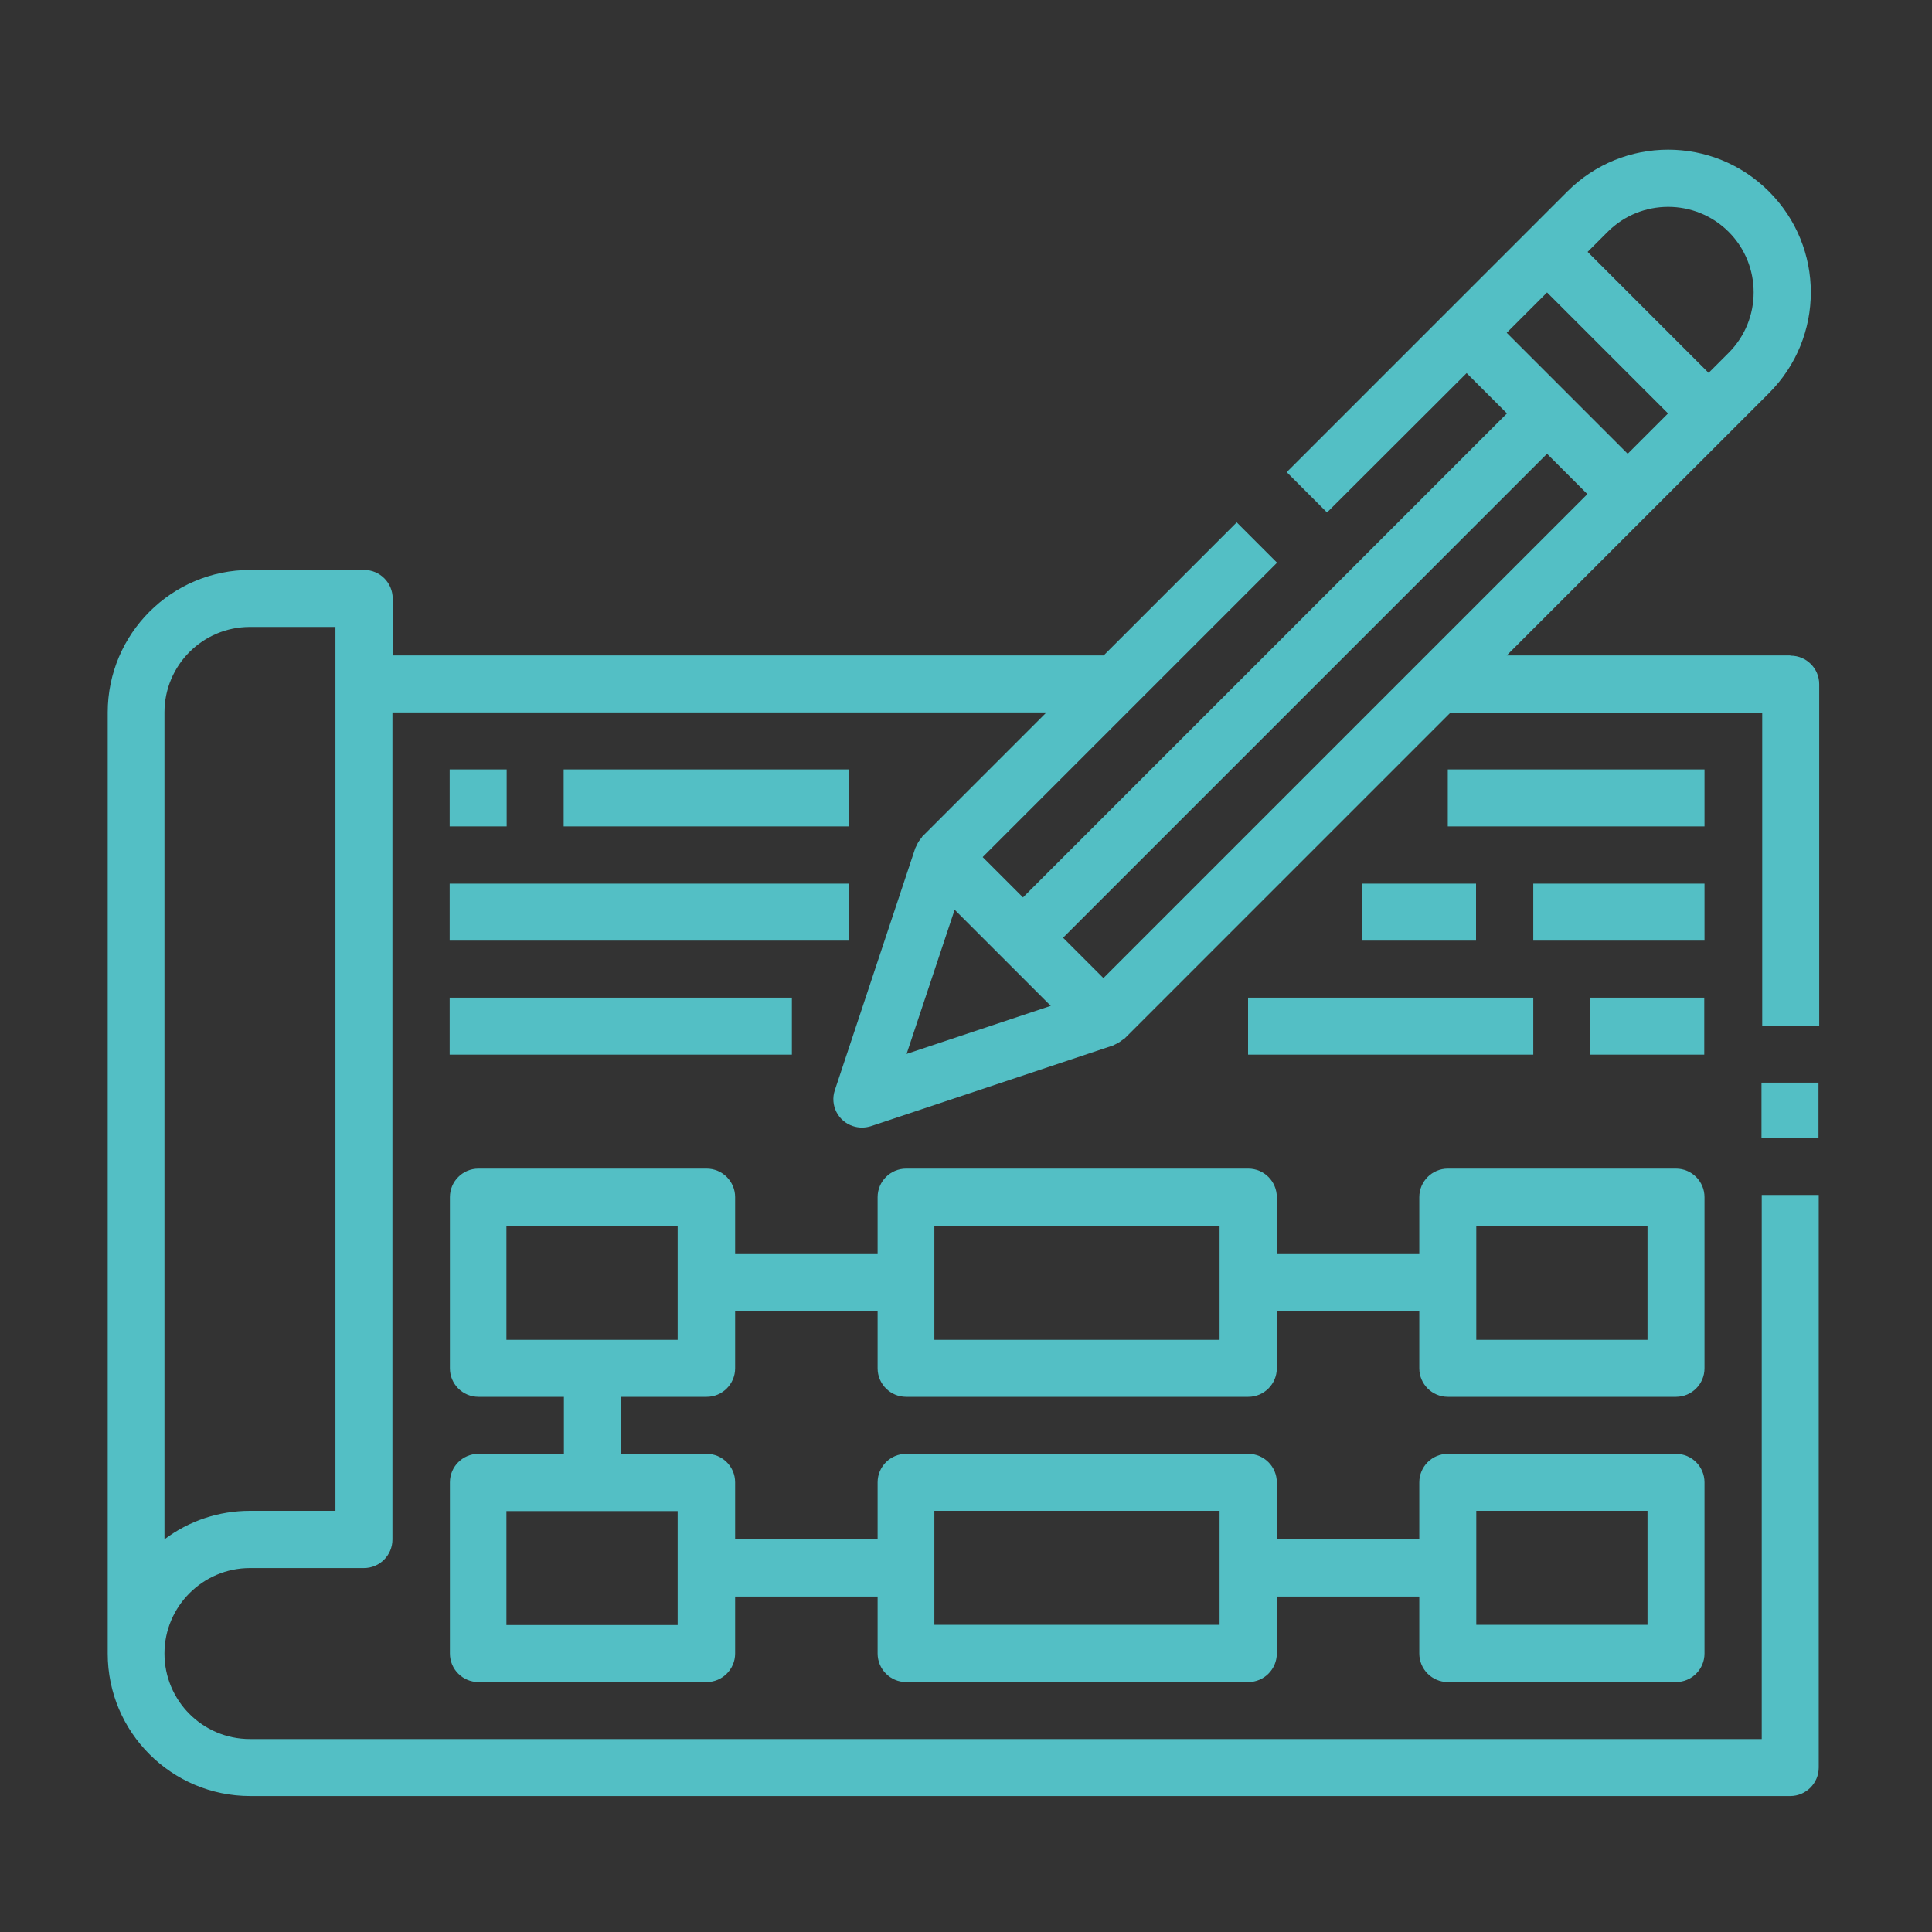 <?xml version="1.0" encoding="UTF-8"?>
<svg xmlns="http://www.w3.org/2000/svg" xmlns:xlink="http://www.w3.org/1999/xlink" viewBox="0 0 80 80">
  <rect x="0" y="0" width="80" height="80" fill="#333333" stroke="none"/>
  <defs>
    <style>
      .cls-1 {
        fill: #53bfc5;
      }

      .cls-2 {
        fill: url(#_未命名漸層_58);
        opacity: .2;
      }
    </style>
    <radialGradient id="_未命名漸層_58" data-name="未命名漸層 58" cx="-362.11" cy="211.42" fx="-362.11" fy="211.42" r="399.16" gradientUnits="userSpaceOnUse">
      <stop offset="0" stop-color="#fcca0b"/>
      <stop offset=".07" stop-color="#fcd02a" stop-opacity=".87"/>
      <stop offset=".21" stop-color="#fddc61" stop-opacity=".64"/>
      <stop offset=".36" stop-color="#fde791" stop-opacity=".45"/>
      <stop offset=".5" stop-color="#feefb9" stop-opacity=".29"/>
      <stop offset=".63" stop-color="#fef6d7" stop-opacity=".16"/>
      <stop offset=".76" stop-color="#fefbed" stop-opacity=".07"/>
      <stop offset=".89" stop-color="#fefefa" stop-opacity=".02"/>
      <stop offset="1" stop-color="#fff" stop-opacity="0"/>
    </radialGradient>
  </defs>
  <g id="_首圖" data-name="首圖">
    <path class="cls-2" d="M39.89,211.42c-9.02,528.43-795.05,528.35-804-.02,9.02-528.41,795.05-528.33,804,.02Z"/>
  </g>
  <g id="_圖層_5" data-name="圖層 5">
    <g id="Outline">
      <path class="cls-1" d="M72.94,44.83h2.36v2.28h-2.36v-2.28Z"/>
      <path class="cls-1" d="M74.12,27.14h-11.73l5.85-5.85,3.34-3.34,1.67-1.67c2.31-2.31,2.31-6.04,0-8.35-2.31-2.31-6.04-2.31-8.35,0l-1.67,1.67-3.34,3.34-6.61,6.61,1.67,1.67,5.78-5.77,1.67,1.67-20.04,20.04-1.67-1.67,12.19-12.19-1.67-1.67-5.51,5.51h-29.44v-2.36c0-.65-.53-1.18-1.18-1.18h-4.72c-3.26,0-5.9,2.65-5.9,5.9v38.97c0,3.26,2.65,5.9,5.9,5.9h63.77c.65,0,1.18-.53,1.18-1.18v-23.71h-2.36v22.53H10.35c-1.96,0-3.54-1.59-3.54-3.54s1.59-3.54,3.54-3.54h4.72c.65,0,1.18-.53,1.18-1.18V29.5h27.08l-5.15,5.15s-.01.03-.02.04c-.08.09-.15.19-.2.31-.01.03-.03.05-.04.08s-.02.03-.02.04l-3.33,10.02c-.21.62.13,1.29.75,1.49.24.08.5.08.75,0l10.02-3.34s.03-.01.04-.02.05-.02.08-.04c.11-.05.21-.12.31-.2.01-.01.03-.01.04-.02l13.5-13.5h12.91v12.97h2.36v-14.15c0-.65-.53-1.18-1.18-1.18h0ZM13.89,62.56h-3.54c-1.28,0-2.52.41-3.54,1.18V29.5c0-1.96,1.59-3.54,3.54-3.54h3.54v36.61ZM66.57,9.6c1.38-1.38,3.63-1.38,5.01,0,1.38,1.38,1.38,3.63,0,5.01l-.83.83-5.01-5.01.83-.83ZM64.06,12.11l5.01,5.01-1.67,1.67-5.01-5.01,1.67-1.67ZM64.06,18.79l1.67,1.67-20.04,20.04-1.67-1.67,20.04-20.04ZM37.54,43.64l1.99-5.97,3.98,3.98-5.97,1.99Z"/>
      <path class="cls-1" d="M18.62,31.86h2.36v2.36h-2.36v-2.36Z"/>
      <path class="cls-1" d="M23.34,31.86h11.81v2.36h-11.81v-2.36Z"/>
      <path class="cls-1" d="M18.62,36.59h16.53v2.36h-16.53v-2.36Z"/>
      <path class="cls-1" d="M59.95,31.86h10.63v2.36h-10.63v-2.36Z"/>
      <path class="cls-1" d="M51.68,41.31h11.81v2.36h-11.81v-2.36Z"/>
      <path class="cls-1" d="M18.62,41.31h14.17v2.36h-14.17v-2.36Z"/>
      <path class="cls-1" d="M59.95,57.84h9.45c.65,0,1.18-.53,1.18-1.18v-7.09c0-.65-.53-1.18-1.18-1.18h-9.45c-.65,0-1.18.53-1.18,1.18v2.36h-5.9v-2.36c0-.65-.53-1.18-1.18-1.18h-14.17c-.65,0-1.18.53-1.18,1.18v2.36h-5.9v-2.36c0-.65-.53-1.18-1.18-1.18h-9.45c-.65,0-1.18.53-1.18,1.18v7.09c0,.65.53,1.18,1.18,1.18h3.54v2.36h-3.54c-.65,0-1.18.53-1.18,1.18v7.09c0,.65.53,1.18,1.18,1.18h9.45c.65,0,1.18-.53,1.18-1.18v-2.36h5.9v2.36c0,.65.53,1.18,1.18,1.18h14.17c.65,0,1.18-.53,1.18-1.18v-2.36h5.9v2.36c0,.65.53,1.18,1.18,1.18h9.45c.65,0,1.18-.53,1.18-1.18v-7.09c0-.65-.53-1.18-1.18-1.18h-9.45c-.65,0-1.18.53-1.18,1.18v2.36h-5.9v-2.36c0-.65-.53-1.18-1.18-1.18h-14.17c-.65,0-1.18.53-1.18,1.18v2.36h-5.9v-2.36c0-.65-.53-1.18-1.18-1.18h-3.54v-2.36h3.54c.65,0,1.18-.53,1.18-1.18v-2.36h5.9v2.36c0,.65.53,1.18,1.18,1.18h14.17c.65,0,1.18-.53,1.18-1.18v-2.36h5.9v2.36c0,.65.53,1.18,1.18,1.18ZM61.13,50.76h7.09v4.72h-7.09v-4.72ZM61.13,62.56h7.09v4.72h-7.09v-4.72ZM38.69,62.56h11.81v4.72h-11.81v-4.72ZM28.06,67.29h-7.09v-4.72h7.09v4.72ZM28.06,55.48h-7.09v-4.72h7.09v4.72ZM50.5,55.48h-11.81v-4.72h11.81v4.72Z"/>
      <path class="cls-1" d="M56.4,36.59h4.72v2.36h-4.72v-2.36Z"/>
      <path class="cls-1" d="M65.85,41.31h4.72v2.36h-4.72v-2.36Z"/>
      <path class="cls-1" d="M63.49,36.59h7.09v2.36h-7.09v-2.36Z"/>
    </g>
  </g>
</svg>
